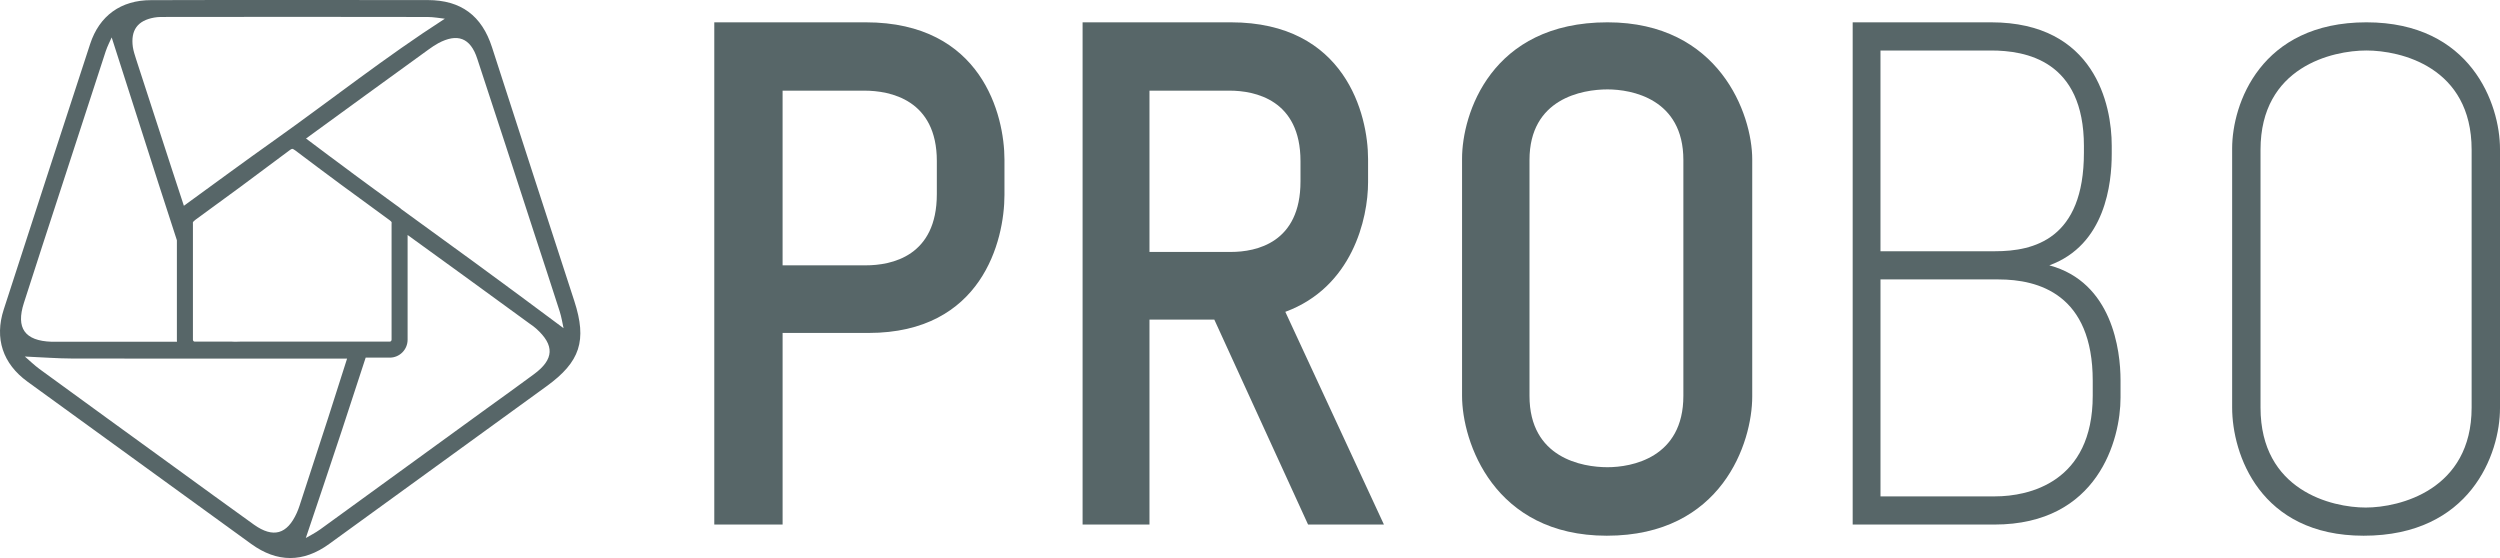 <?xml version="1.0" encoding="UTF-8"?>
<svg width="224px" height="50px" viewBox="0 0 224 50" version="1.1" xmlns="http://www.w3.org/2000/svg" xmlns:xlink="http://www.w3.org/1999/xlink">
    <g id="Page-1" stroke="none" stroke-width="1" fill="none" fill-rule="evenodd">
        <g id="Eksempel-1-Copy" transform="translate(-488, -61)" fill-rule="nonzero" fill="#576668">
            <g id="Group" transform="translate(488, 61)">
                <path d="M77.82,29.832 L70.121,29.832 L70.121,47 L64,47 L64,2 L77.567,2 C87.98,2 90,10.331 90,14.307 L90,17.463 C89.999,21.565 87.98,29.832 77.82,29.832 Z M83.941,14.433 C83.941,8.942 79.775,8.122 77.44,8.122 L70.12,8.122 L70.12,23.774 L77.566,23.774 C79.902,23.774 83.94,22.953 83.94,17.399 L83.94,14.433 L83.941,14.433 Z" id="Shape"></path>
                <path d="M117.203,47 L108.801,28.634 L102.993,28.634 L102.993,47 L97,47 L97,2 L110.284,2 C120.54,2 122.579,10.269 122.579,14.244 L122.579,16.327 C122.579,19.608 121.157,25.731 115.164,27.94 L124,47 L117.203,47 L117.203,47 Z M116.524,14.433 C116.524,8.942 112.446,8.122 110.161,8.122 L102.993,8.122 L102.993,22.574 L110.284,22.574 C112.569,22.574 116.524,21.753 116.524,16.262 L116.524,14.433 Z" id="Shape"></path>
                <path d="M143.969,48 C133.834,48 131,39.585 131,35.472 L131,14.212 C131,10.226 133.581,2 144.032,2 C154.041,2 157,10.226 157,14.276 L157,35.535 C157,39.648 154.293,48 143.969,48 Z M150.83,14.338 C150.83,8.833 146.172,8.01 144.032,8.01 C141.765,8.01 137.043,8.833 137.043,14.338 L137.043,35.471 C137.043,41.039 141.765,41.862 144.032,41.862 C146.172,41.862 150.83,41.039 150.83,35.471 L150.83,14.338 Z" id="Shape"></path>
                <path d="M178.699,47 L166,47 L166,2 L178.395,2 C187.691,2 189.211,9.384 189.211,13.045 L189.211,13.802 C189.211,16.389 188.663,21.944 183.62,23.774 C189.27,25.289 190,31.411 190,34.062 L190,35.64 C190,39.363 187.996,47 178.699,47 Z M186.72,13.108 C186.72,5.408 181.494,4.525 178.395,4.525 L168.491,4.525 L168.491,22.511 L178.759,22.511 C182.222,22.511 186.719,21.438 186.719,13.675 L186.719,13.108 L186.72,13.108 Z M187.509,34.125 C187.509,26.362 182.649,25.037 179.063,25.037 L168.492,25.037 L168.492,44.475 L178.76,44.475 C181.799,44.475 187.509,43.213 187.509,35.45 L187.509,34.125 Z" id="Shape"></path>
                <path d="M211.783,48 C202.48,48 200,40.68 200,36.516 L200,13.296 C200,9.32 202.543,2 212.032,2 C221.396,2 224,9.32 224,13.359 L224,36.578 C223.999,40.68 221.334,48 211.783,48 Z M221.458,13.42 C221.458,5.975 215.069,4.524 212.031,4.524 C208.992,4.524 202.543,5.975 202.543,13.42 L202.543,36.515 C202.543,43.961 208.93,45.476 211.969,45.476 C215.007,45.476 221.458,43.898 221.458,36.515 L221.458,13.42 Z" id="Shape"></path>
                <path d="M51.46,26.978 C48.991,19.398 46.533,11.817 44.084,4.235 C43.17,1.401 41.305,0.013 38.33,0.006 C34.227,0 30.126,0 26.027,0 C21.863,0.006 17.698,-0.009 13.53,0.013 C10.841,0.013 8.906,1.401 8.077,3.941 C5.482,11.865 2.905,19.796 0.337,27.724 C-0.511,30.333 0.258,32.592 2.456,34.192 C9.14,39.04 15.827,43.893 22.509,48.737 C24.824,50.416 27.171,50.423 29.484,48.745 C35.981,44.04 42.463,39.321 48.968,34.611 C51.994,32.421 52.607,30.513 51.46,26.978 Z M13.827,1.573 C14.184,1.508 14.556,1.52 14.931,1.52 C22.72,1.507 30.518,1.507 38.309,1.522 C38.856,1.522 39.402,1.63 39.859,1.677 C34.557,5.085 29.643,8.975 24.541,12.597 C21.886,14.477 19.271,16.41 16.476,18.438 C16.095,17.28 15.755,16.252 15.42,15.22 C14.344,11.908 13.265,8.597 12.189,5.285 C12.078,4.936 11.961,4.575 11.904,4.219 C11.695,2.706 12.324,1.837 13.827,1.573 Z M31.337,30.61 L31.246,30.61 C31.241,30.61 31.235,30.61 31.231,30.61 L21.513,30.61 C21.509,30.61 21.498,30.61 21.498,30.61 L21.347,30.615 C21.256,30.615 21.167,30.62 21.078,30.62 C21.005,30.625 20.936,30.62 20.871,30.615 C20.849,30.61 20.824,30.61 20.798,30.61 L17.441,30.61 C17.36,30.61 17.286,30.53 17.286,30.439 L17.286,20.054 C17.286,20.036 17.282,20.018 17.282,19.996 C17.28,19.979 17.28,19.968 17.28,19.954 C17.282,19.954 17.282,19.951 17.282,19.951 L17.282,19.949 C17.29,19.884 17.368,19.797 17.521,19.684 C20.126,17.796 22.869,15.776 25.889,13.506 C26.103,13.338 26.185,13.336 26.193,13.336 C26.22,13.336 26.306,13.364 26.457,13.478 C29.132,15.503 31.899,17.546 34.901,19.722 C35.105,19.875 35.101,19.918 35.089,19.998 C35.085,20.026 35.085,20.057 35.085,20.089 L35.085,30.439 C35.085,30.533 35.009,30.61 34.925,30.61 L31.517,30.61 C31.504,30.61 31.49,30.61 31.48,30.61 C31.436,30.61 31.393,30.61 31.337,30.61 Z M2.142,27.14 C3.226,23.76 4.325,20.387 5.427,17.013 C6.769,12.871 8.116,8.734 9.47,4.6 C9.63,4.118 9.873,3.665 10.007,3.352 C11.412,7.731 14.219,16.5 14.219,16.5 C14.76,18.177 15.307,19.854 15.849,21.527 L15.849,30.439 C15.849,30.482 15.852,30.525 15.854,30.567 C15.857,30.584 15.861,30.604 15.861,30.62 C12.248,30.62 8.631,30.62 5.017,30.62 C4.884,30.62 4.744,30.625 4.616,30.62 C2.225,30.54 1.41,29.405 2.142,27.14 Z M26.594,45.952 C25.725,47.881 24.478,48.234 22.756,47.01 C20.325,45.27 17.917,43.509 15.503,41.758 C11.508,38.86 7.518,35.969 3.534,33.061 C3.086,32.731 2.685,32.341 2.226,31.945 C3.741,32.007 5.103,32.12 6.463,32.124 C14.214,32.137 21.975,32.132 29.732,32.132 C30.127,32.132 30.531,32.132 31.098,32.132 C30.506,33.99 29.959,35.729 29.395,37.466 C28.549,40.081 27.697,42.683 26.843,45.3 C26.772,45.517 26.689,45.741 26.594,45.952 Z M47.838,33.532 C46.434,34.568 45.023,35.585 43.606,36.604 C38.64,40.212 33.678,43.824 28.707,47.423 C28.237,47.761 27.707,48.022 27.401,48.206 C28.469,45.017 29.577,41.771 30.645,38.521 C31.353,36.367 32.058,34.203 32.764,32.044 L34.925,32.044 C35.803,32.044 36.521,31.324 36.521,30.439 L36.521,21.055 C38.23,22.299 39.888,23.492 41.534,24.687 C43.519,26.127 45.49,27.566 47.47,29.009 C47.662,29.141 47.858,29.276 48.032,29.435 C49.712,30.936 49.653,32.198 47.838,33.532 Z M42.646,23.604 C40.421,21.979 38.195,20.359 35.96,18.743 C35.93,18.714 35.894,18.683 35.86,18.652 L35.86,18.652 C35.821,18.624 35.786,18.594 35.748,18.567 C35.376,18.297 35.008,18.029 34.641,17.763 C34.476,17.642 34.316,17.524 34.156,17.406 C33.959,17.262 33.754,17.115 33.559,16.973 C33.311,16.786 33.064,16.61 32.82,16.43 C32.716,16.351 32.605,16.272 32.5,16.195 C32.171,15.948 31.842,15.71 31.517,15.472 C31.5,15.457 31.48,15.442 31.462,15.427 C30.078,14.406 28.738,13.405 27.42,12.411 C29.283,11.054 31.079,9.749 32.871,8.443 C34.717,7.104 36.561,5.759 38.412,4.426 C38.687,4.232 38.963,4.037 39.259,3.877 C40.984,2.951 42.151,3.38 42.761,5.257 C44.466,10.401 46.13,15.567 47.809,20.719 C48.589,23.111 49.378,25.493 50.143,27.886 C50.312,28.412 50.396,28.966 50.494,29.405 C47.858,27.449 45.262,25.506 42.646,23.604 Z" id="Shape"></path>
            </g>
        </g>
    </g>
</svg>